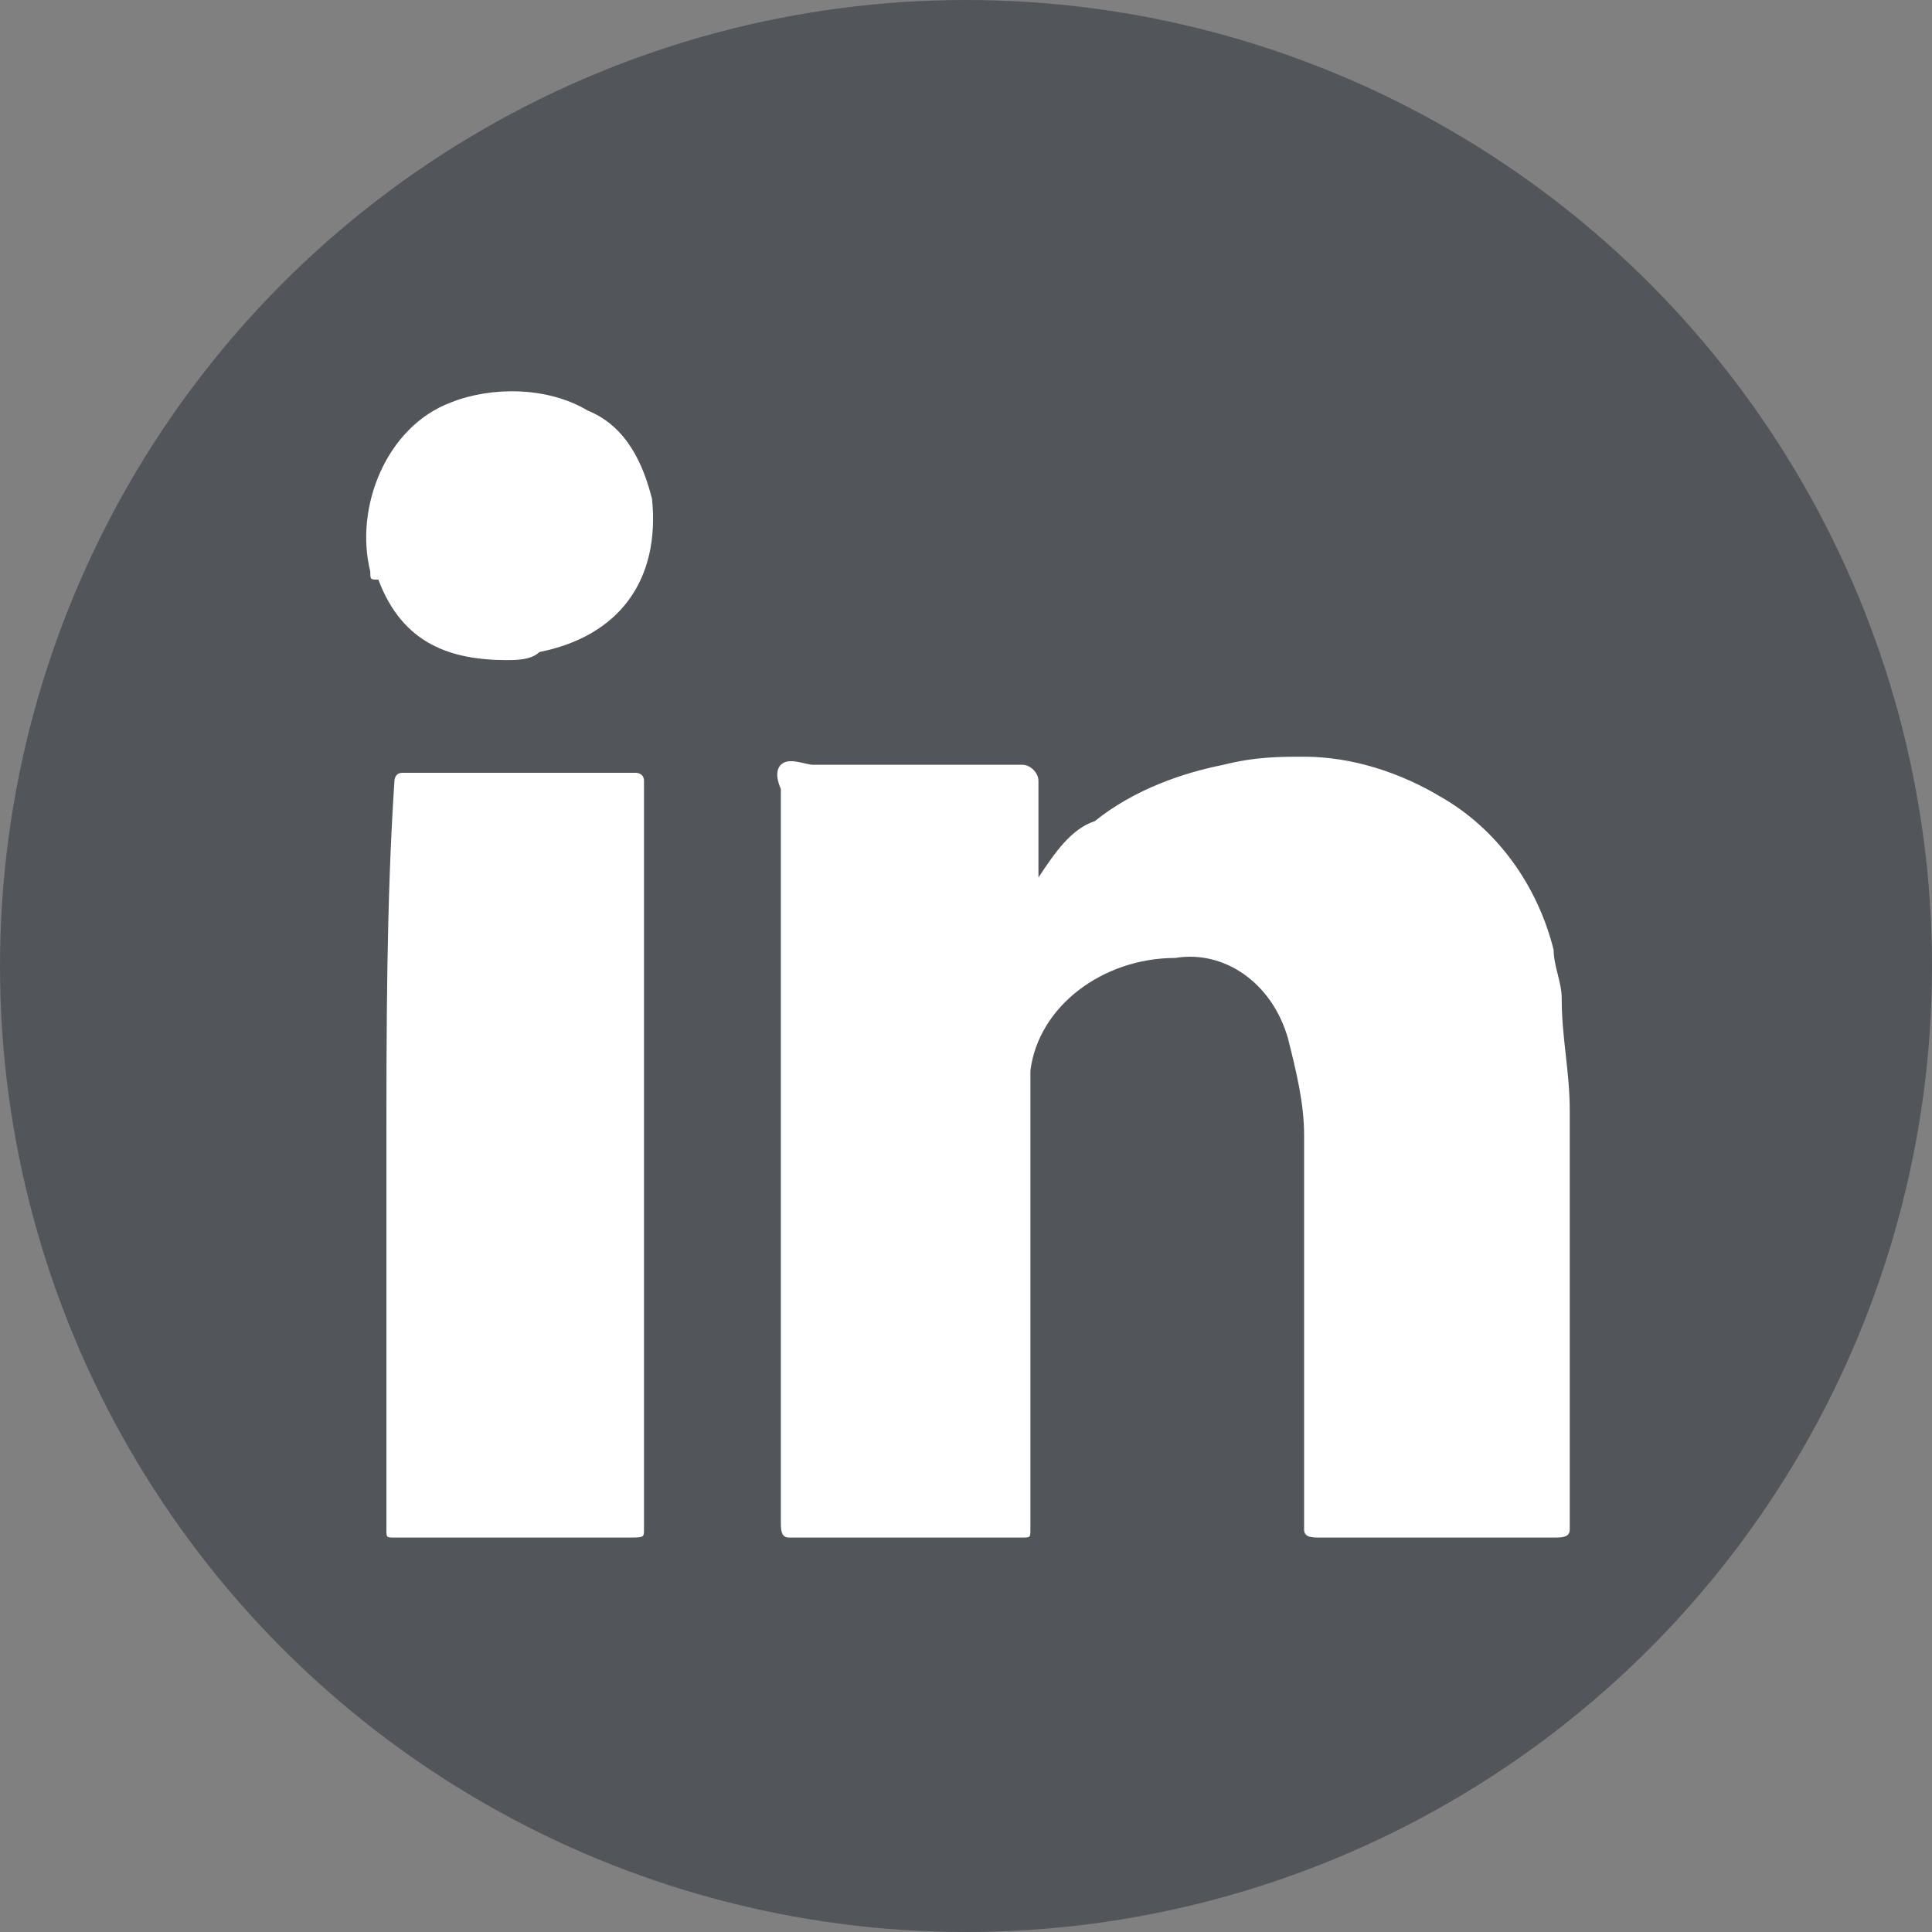 <?xml version="1.0" encoding="UTF-8"?>
<svg xmlns="http://www.w3.org/2000/svg" xmlns:xlink="http://www.w3.org/1999/xlink" version="1.1" id="Ebene_1" x="0px" y="0px" viewBox="0 0 24 24" style="enable-background:new 0 0 24 24;" xml:space="preserve">
<rect x="0" y="0" width="24" height="24" fill="#808080" stroke="none"/>
<style type="text/css">
	.st0{fill:#52565A;}
	.st1{fill-rule:evenodd;clip-rule:evenodd;fill:#52565A;}
	.st2{fill:#FFFFFF;}
</style>
<g>
	<circle class="st0" cx="12" cy="12" r="12"></circle>
</g>
<path class="st1" d="M10.7,13.9c0,0,2.7-1.5,2.9-1.7c0.1,0,0.4-0.2,0.4-0.3L10.7,10l0,0C10.7,11.3,10.7,12.6,10.7,13.9L10.7,13.9z"></path>
<path id="linked_in" class="st2" d="M12.9,10.9c0-0.4,0-0.8,0-1.2c0-0.1-0.1-0.2-0.2-0.2c-0.9,0-1.7,0-2.6,0c-0.1,0-0.3-0.1-0.4,0  c-0.1,0.1,0,0.3,0,0.3c0,3,0,6,0,9.1c0,0.1,0,0.2,0.1,0.2c1,0,1.9,0,2.9,0c0.1,0,0.1,0,0.1-0.1c0-1.8,0-3.6,0-5.4c0-0.1,0-0.2,0-0.3  c0.1-0.8,0.9-1.4,1.8-1.4c0.6-0.1,1.2,0.3,1.4,1c0.1,0.4,0.2,0.8,0.2,1.2c0,1.6,0,3.3,0,4.9c0,0.1,0.1,0.1,0.2,0.1c1,0,1.9,0,2.9,0  c0.1,0,0.2,0,0.2-0.1c0-1.8,0-3.5,0-5.2c0-0.5-0.1-0.9-0.1-1.4c0-0.2-0.1-0.4-0.1-0.6c-0.2-0.8-0.7-1.5-1.4-1.9  c-0.5-0.3-1.1-0.5-1.7-0.5c-0.3,0-0.6,0-1,0.1c-0.5,0.1-1.1,0.3-1.6,0.7C13.3,10.3,13.1,10.6,12.9,10.9 M4.8,14.4c0,1.6,0,3.1,0,4.6  c0,0.1,0,0.1,0.1,0.1c1,0,2,0,2.9,0C8,19.1,8,19.1,8,19c0-3.1,0-6.2,0-9.3c0-0.1-0.1-0.1-0.1-0.1c-1,0-1.9,0-2.9,0  c-0.1,0-0.1,0.1-0.1,0.1C4.8,11.2,4.8,12.8,4.8,14.4 M6.3,8.2c0.1,0,0.3,0,0.4-0.1c1-0.2,1.5-0.9,1.4-1.9C8,5.8,7.8,5.3,7.3,5.1  C6.8,4.8,6.1,4.8,5.6,5c-0.8,0.3-1.2,1.3-1,2.1c0,0.1,0,0.1,0.1,0.1C5,8,5.6,8.2,6.3,8.2"></path>
</svg>
